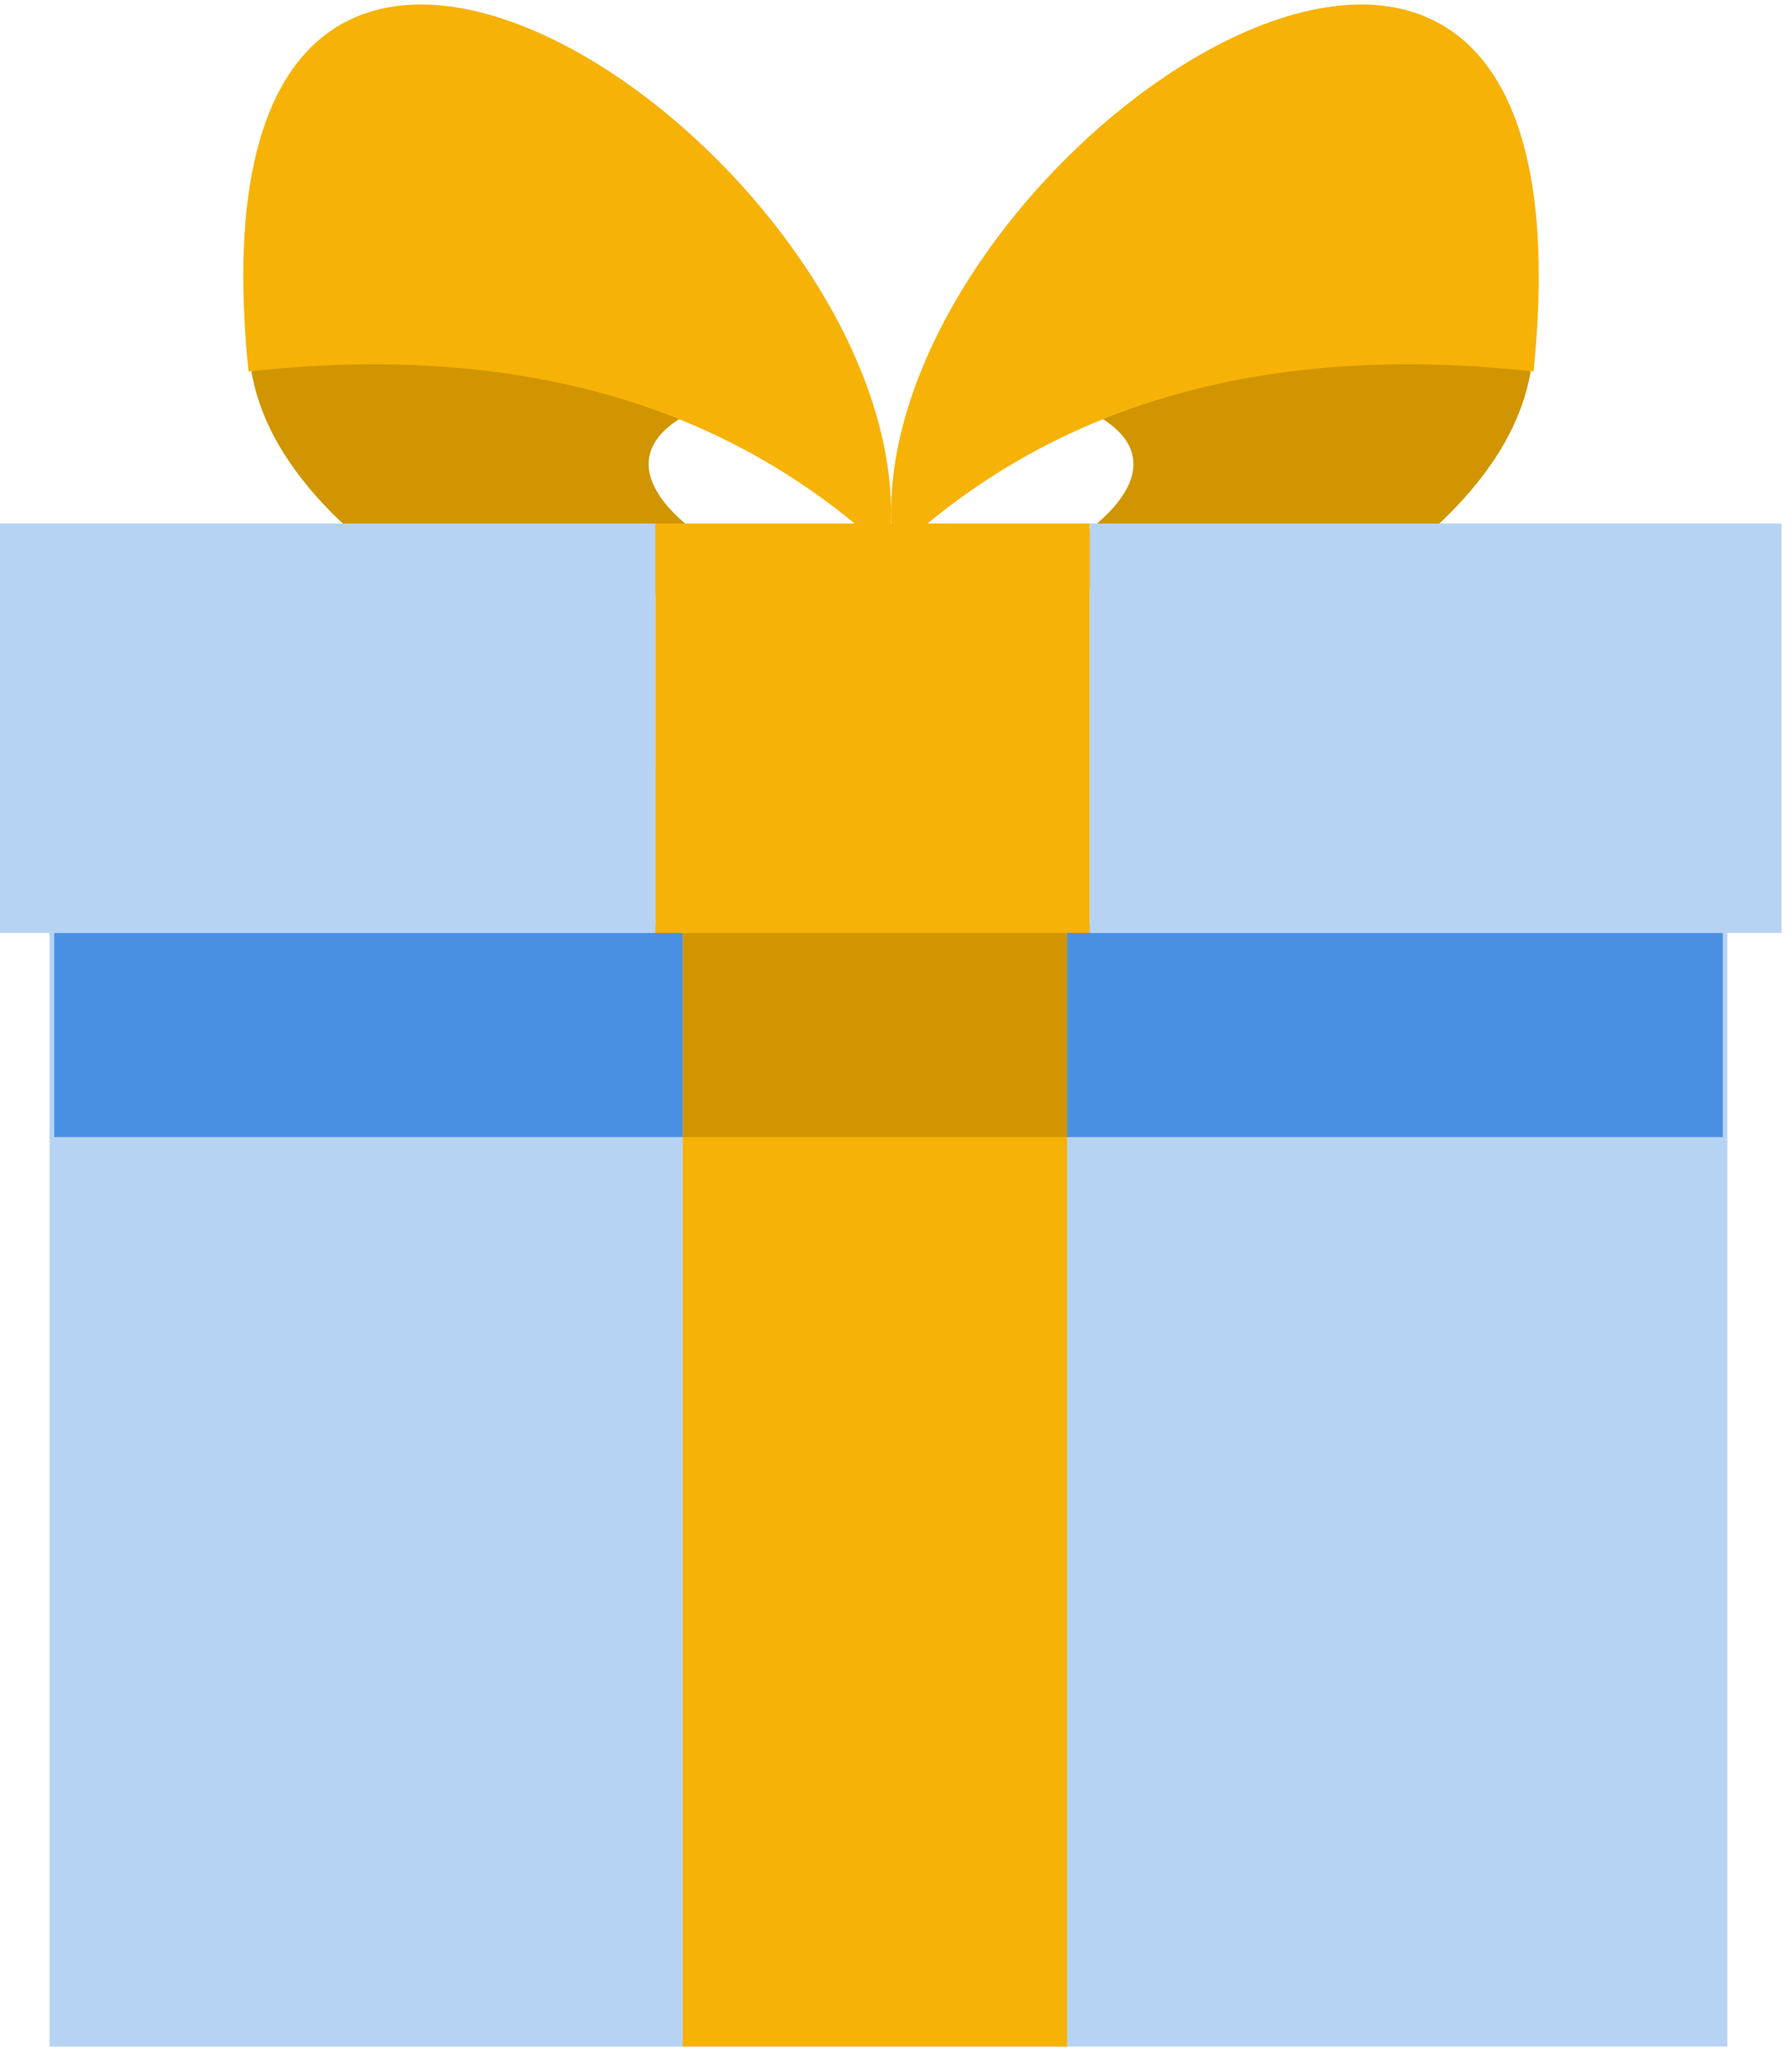 <svg xmlns="http://www.w3.org/2000/svg" width="80" height="92" viewBox="0 0 80 92">
    <g fill="none" fill-rule="evenodd">
        <g>
            <g>
                <g>
                    <g>
                        <path fill="#B7D3F4" d="M2.22 91.308L77.112 91.308 77.112 41.348 2.22 41.348z" transform="translate(-995 -843) translate(236 843) translate(691) translate(68)"/>
                        <path fill="#B7D3F4" d="M2.22 91.308L47.64 91.308 47.64 34.182 2.22 34.182z" transform="translate(-995 -843) translate(236 843) translate(691) translate(68)"/>
                        <path fill="#F7B207" d="M30.481 91.308L47.639 91.308 47.639 34.182 30.481 34.182z" transform="translate(-995 -843) translate(236 843) translate(691) translate(68)"/>
                        <path fill="#D19501" d="M30.48 50.734L47.639 50.734 47.639 41.272 30.48 41.272z" transform="translate(-995 -843) translate(236 843) translate(691) translate(68)"/>
                        <path fill="#4A90E2" d="M2.422 50.734L30.48 50.734 30.48 41.272 2.422 41.272zM47.639 50.734L76.909 50.734 76.909 41.272 47.639 41.272z" transform="translate(-995 -843) translate(236 843) translate(691) translate(68)"/>
                        <g>
                            <path fill="#D19501" d="M11.224 16.464c.892 5.22 6.405 8.971 10.034 11.062 5.659.17 9.776-2.102 15.435-1.93-1.593 1.04-11.672-4.085-6.045-7.202-6.56-6.79-12.863-6.459-19.424-1.93M68.333 16.464c-.891 5.22-6.404 8.971-10.033 11.062-5.66.17-9.775-2.102-15.434-1.93 1.592 1.04 11.67-4.085 6.044-7.202 6.56-6.79 12.863-6.459 19.423-1.93" transform="translate(-995 -843) translate(236 843) translate(691) translate(68) translate(0 .108)"/>
                            <path fill="#B7D3F4" d="M0 41.519L29.27 41.519 29.27 23.248 0 23.248z" transform="translate(-995 -843) translate(236 843) translate(691) translate(68) translate(0 .108)"/>
                            <path fill="#F7B207" d="M29.27 41.519L48.648 41.519 48.648 23.248 29.27 23.248z" transform="translate(-995 -843) translate(236 843) translate(691) translate(68) translate(0 .108)"/>
                            <path fill="#B7D3F4" d="M48.648 41.519L79.532 41.519 79.532 23.248 48.648 23.248z" transform="translate(-995 -843) translate(236 843) translate(691) translate(68) translate(0 .108)"/>
                            <path fill="#F7B207" d="M39.652 24.567c2.478-16.996-31.94-40.962-28.557-8.102 12.147-1.329 21.555 1.542 28.557 8.102" transform="translate(-995 -843) translate(236 843) translate(691) translate(68) translate(0 .108)"/>
                            <path fill="#F7B207" d="M39.907 24.567c-2.478-16.996 31.94-40.962 28.555-8.102-12.146-1.329-21.554 1.542-28.555 8.102" transform="translate(-995 -843) translate(236 843) translate(691) translate(68) translate(0 .108)"/>
                        </g>
                    </g>
                </g>
            </g>
        </g>
    </g>
</svg>
